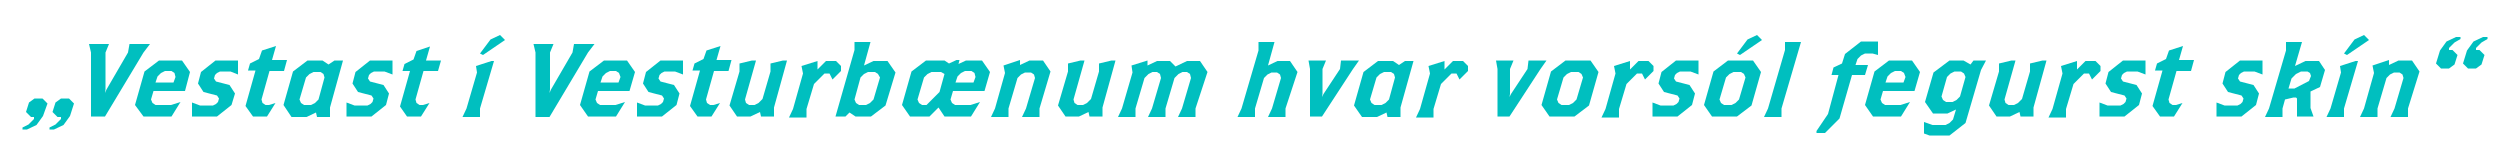 <?xml version="1.0" encoding="utf-8"?>
<!-- Generator: Adobe Illustrator 18.1.0, SVG Export Plug-In . SVG Version: 6.00 Build 0)  -->
<svg version="1.1" id="Layer_1" xmlns="http://www.w3.org/2000/svg" xmlns:xlink="http://www.w3.org/1999/xlink" x="0px" y="0px"
	 viewBox="0 0 500 33.5" enable-background="new 0 0 500 33.5" xml:space="preserve">
<path fill="#00BFBF" d="M8.6,23.2L7.3,25l-1.9,0.9H4.5v-0.4l1.2-0.6l1.1-1.1v-0.4H6.2l-1-1l0.6-1.9l1.1-0.8h1.6l1,1L8.6,23.2z
	 M14,23.2L12.7,25l-1.9,0.9H9.9v-0.4l1.2-0.6l1.1-1.1v-0.4h-0.7l-1-1l0.6-1.9l1.1-0.8h1.6l1,1L14,23.2z"/>
<path fill="#00BFBF" d="M28.7,10.5L21,23.3h-2.8V10.5l-0.4-1.7h4l-0.7,1.7v7.4l-0.1,0.7l0.3-0.7l4.3-7.4l0.3-1.7H30L28.7,10.5z"/>
<path fill="#00BFBF" d="M37,18.2h-6.3l-0.5,1.7l0.3,0.7l0.6,0.4h3.1l1.9-0.6l-1.8,2.9h-5.6L27,21l1.9-6.7l2.9-2.2h4.6l1.6,2.3
	L37,18.2z M34.9,14.6l-0.6-0.4H33l-0.8,0.4l-0.7,0.7l-0.4,1.2h3.6l0.4-1.1L34.9,14.6z"/>
<path fill="#00BFBF" d="M46.1,14.3H44l-0.6,0.3L43,15l-0.2,0.7l0.4,0.6l2.7,0.7l1.1,1.7L46.3,21l-2.9,2.3h-5v-2.8l1.6,0.6h2.6
	l0.6-0.3l0.4-0.4l0.2-0.7l-0.4-0.6l-2.7-0.7l-1.1-1.7l0.6-2.3l2.9-2.3h4.5v2.8L46.1,14.3z"/>
<path fill="#00BFBF" d="M56.8,14.2h-2.9l-1.6,5.7l0.2,0.7l0.6,0.4h0.7l1.3-0.4l-1.7,2.7h-2.8l-1.5-2.1l2-7.1h-1.5l0.4-1.4l1.8-0.9
	l0.6-1.7l2.8-0.9l-0.8,2.8h3L56.8,14.2z"/>
<path fill="#00BFBF" d="M66,21.5v1.9h-2.6l-0.2-0.9l-1.9,0.9h-3L56.7,21l1.9-6.7l2.9-2.2h3l1.2,0.8l1.2-0.8h1.7L66,21.5z M64.7,14.8
	l-0.6-0.4h-1.4l-0.8,0.4l-0.7,0.7l-1.3,4.4l0.3,0.7l0.6,0.4h1.4l0.8-0.4l0.7-0.7l1.2-4.4L64.7,14.8z"/>
<path fill="#00BFBF" d="M76.9,14.3h-2.1l-0.6,0.3L73.8,15l-0.2,0.7l0.4,0.6l2.7,0.7l1.1,1.7L77.2,21l-2.9,2.3h-5v-2.8l1.6,0.6h2.6
	l0.6-0.3l0.4-0.4l0.2-0.7l-0.4-0.6l-2.7-0.7l-1.1-1.7l0.6-2.3l2.9-2.3h4.5v2.8L76.9,14.3z"/>
<path fill="#00BFBF" d="M87.6,14.2h-2.9l-1.6,5.7l0.2,0.7l0.6,0.4h0.7l1.3-0.4l-1.7,2.7h-2.8L80,21.3l2-7.1h-1.5l0.4-1.4l1.8-0.9
	l0.6-1.7L86,9.3l-0.8,2.8h3L87.6,14.2z"/>
<path fill="#00BFBF" d="M96,21.7v1.7h-3.5l0.8-1.7l2.1-7.2l-0.2-1.3l3.1-1h0.5L96,21.7z M96.6,11L96,10.7l2.1-2.8l1.9-0.9l1,1
	L96.6,11z"/>
<path fill="#00BFBF" d="M117.6,10.5l-7.7,12.9h-2.8V10.5l-0.4-1.7h4l-0.7,1.7v7.4l-0.1,0.7l0.3-0.7l4.3-7.4l0.3-1.7h4.1L117.6,10.5z
	"/>
<path fill="#00BFBF" d="M125.9,18.2h-6.3l-0.5,1.7l0.3,0.7L120,21h3.1l1.9-0.6l-1.8,2.9h-5.6L116,21l1.9-6.7l2.9-2.2h4.6l1.6,2.3
	L125.9,18.2z M123.8,14.6l-0.6-0.4h-1.2l-0.8,0.4l-0.7,0.7l-0.4,1.2h3.6l0.4-1.1L123.8,14.6z"/>
<path fill="#00BFBF" d="M135,14.3h-2.1l-0.6,0.3l-0.4,0.4l-0.2,0.7l0.4,0.6l2.7,0.7l1.1,1.7l-0.6,2.3l-2.9,2.3h-5v-2.8l1.6,0.6h2.6
	l0.6-0.3l0.4-0.4l0.2-0.7l-0.4-0.6l-2.7-0.7l-1.1-1.7l0.6-2.3l2.9-2.3h4.5v2.8L135,14.3z"/>
<path fill="#00BFBF" d="M145.7,14.2h-2.9l-1.6,5.7l0.2,0.7L142,21h0.7l1.3-0.4l-1.7,2.7h-2.8l-1.5-2.1l2-7.1h-1.5l0.4-1.4l1.8-0.9
	l0.6-1.7l2.8-0.9l-0.8,2.8h3L145.7,14.2z"/>
<path fill="#00BFBF" d="M154.8,21.5v1.8h-2.6l-0.2-0.9l-1.9,0.9h-2.7l-1.5-2.2l2-6.8v-1.6l2.5-0.6h0.8l-2.2,7.8l0.2,0.7l0.6,0.4h1.1
	l0.8-0.4l0.8-0.8l1.6-5.5v-1.6l2.5-0.6h0.8L154.8,21.5z"/>
<path fill="#00BFBF" d="M166.5,15.9l-0.6-1.2h-1l-2.1,2.1l-1.5,5v1.7h-3.5l0.8-1.7l2-7.1l-0.3-1.5l3.2-1v1.7l1.7-1.7h2l1,1v1
	L166.5,15.9z"/>
<path fill="#00BFBF" d="M177.1,21.1l-2.9,2.2h-3.1l-1.2-0.8l-0.8,0.8h-2l3.8-13.3V8.4h3.2l-1.3,4.7l1.9-0.9h2.8l1.6,2.3L177.1,21.1z
	 M175.6,14.8l-0.6-0.4h-1.4l-0.8,0.4l-0.7,0.7l-1.2,4.4l0.3,0.7l0.6,0.4h1.4l0.8-0.4l0.7-0.7l1.3-4.4L175.6,14.8z"/>
<path fill="#00BFBF" d="M196.9,18.2h-6.3l-0.5,1.7l0.3,0.7l0.6,0.4h3.1l1.9-0.6l-1.8,2.9h-5.3l-1.2-1.8l-1.8,1.8H182l-1.6-2.3
	l1.9-6.7l2.9-2.2h3.7l0.9,0.6l1.5-0.7h0.6l-0.2,0.8l1.5-0.7h3.2l1.6,2.3L196.9,18.2z M188.2,14.4h-1.9l-0.8,0.4l-0.7,0.7l-1.3,4.4
	l0.3,0.7l0.6,0.4h0.9l2.6-2.6l1-3.6L188.2,14.4z M194.9,14.6l-0.6-0.4H193l-0.8,0.4l-0.7,0.7l-0.4,1.2h3.6l0.4-1.1L194.9,14.6z"/>
<path fill="#00BFBF" d="M207.9,21.7v1.7h-3.5l0.8-1.7l1.8-6.1l-0.2-0.7l-0.6-0.4H205l-0.8,0.4l-0.7,0.7l-1.8,6.1v1.7h-3.5l0.8-1.7
	l2-7.1l-0.3-1.5l3.3-1.1v1l1.9-0.9h2.7l1.5,2.2L207.9,21.7z"/>
<path fill="#00BFBF" d="M220.5,21.5v1.8h-2.6l-0.2-0.9l-1.9,0.9h-2.7l-1.5-2.2l2-6.8v-1.6l2.5-0.6h0.8l-2.2,7.8l0.2,0.7l0.6,0.4h1.1
	l0.8-0.4l0.8-0.8l1.6-5.5v-1.6l2.5-0.6h0.8L220.5,21.5z"/>
<path fill="#00BFBF" d="M239.1,21.7v1.7h-3.5l0.8-1.7l1.8-6.1l-0.2-0.8l-0.6-0.4h-0.9l-0.8,0.4l-0.8,0.8l-1.8,6.1v1.7h-3.5l0.8-1.7
	l1.8-6.1l-0.2-0.8l-0.6-0.4h-0.9l-0.8,0.4l-0.8,0.8l-1.8,6.1v1.7h-3.5l0.8-1.7l2.1-7.2l-0.2-1.4l3.2-1v1l1.9-0.9h2.6l1.1,1.1
	l2.3-1.1h2.6l1.5,2.2L239.1,21.7z"/>
<path fill="#00BFBF" d="M257.1,21.7v1.7h-3.5l0.8-1.7l1.8-6.1l-0.2-0.7l-0.6-0.4h-1.1l-0.8,0.4l-0.7,0.7l-1.8,6.1v1.7h-3.5l0.8-1.7
	l3.4-11.6V8.4h3.2l-1.3,4.7l1.9-0.9h2.5l1.5,2.2L257.1,21.7z"/>
<path fill="#00BFBF" d="M270.6,13.8l-6.2,9.5h-2.4v-9.5l-0.3-1.7h3.5l-0.7,1.7v5l-0.1,0.6l0.3-0.6l3.3-5l0.2-1.7h3.6L270.6,13.8z"/>
<path fill="#00BFBF" d="M280.1,21.5v1.9h-2.6l-0.2-0.9l-1.9,0.9h-3l-1.6-2.3l1.9-6.7l2.9-2.2h3l1.2,0.8l1.2-0.8h1.7L280.1,21.5z
	 M278.8,14.8l-0.6-0.4h-1.4l-0.8,0.4l-0.7,0.7l-1.3,4.4l0.3,0.7l0.6,0.4h1.4l0.8-0.4l0.7-0.7l1.2-4.4L278.8,14.8z"/>
<path fill="#00BFBF" d="M291.9,15.9l-0.6-1.2h-1l-2.1,2.1l-1.5,5v1.7h-3.5l0.8-1.7l2-7.1l-0.3-1.5l3.2-1v1.7l1.7-1.7h2l1,1v1
	L291.9,15.9z"/>
<path fill="#00BFBF" d="M308.1,13.8l-6.2,9.5h-2.4v-9.5l-0.3-1.7h3.5l-0.7,1.7v5l-0.1,0.6l0.3-0.6l3.3-5l0.2-1.7h3.6L308.1,13.8z"/>
<path fill="#00BFBF" d="M317.8,21.1l-2.9,2.2h-5l-1.6-2.3l1.9-6.7l2.9-2.2h5l1.6,2.3L317.8,21.1z M316.3,14.8l-0.6-0.4h-1.5
	l-0.8,0.4l-0.7,0.7l-1.3,4.4l0.3,0.7l0.6,0.4h1.5l0.8-0.4l0.7-0.7l1.3-4.4L316.3,14.8z"/>
<path fill="#00BFBF" d="M329,15.9l-0.6-1.2h-1l-2.1,2.1l-1.5,5v1.7h-3.5l0.8-1.7l2-7.1l-0.3-1.5l3.2-1v1.7l1.7-1.7h2l1,1v1L329,15.9
	z"/>
<path fill="#00BFBF" d="M338.1,14.3H336l-0.6,0.3L335,15l-0.2,0.7l0.4,0.6l2.7,0.7l1.1,1.7l-0.6,2.3l-2.9,2.3h-5v-2.8l1.6,0.6h2.6
	l0.6-0.3l0.4-0.4l0.2-0.7l-0.4-0.6l-2.7-0.7l-1.1-1.7l0.6-2.3l2.9-2.3h4.5v2.8L338.1,14.3z"/>
<path fill="#00BFBF" d="M350.3,21.1l-2.9,2.2h-5l-1.6-2.3l1.9-6.7l2.9-2.2h5l1.6,2.3L350.3,21.1z M348.8,14.8l-0.6-0.4h-1.5
	l-0.8,0.4l-0.7,0.7l-1.3,4.4l0.3,0.7l0.6,0.4h1.5l0.8-0.4l0.7-0.7l1.3-4.4L348.8,14.8z M348,11l-0.6-0.3l2.1-2.8l1.9-0.9l1,1L348,11
	z"/>
<path fill="#00BFBF" d="M356.3,21.7v1.7h-3.5l0.8-1.7L357,10V8.4h3.2L356.3,21.7z"/>
<path fill="#00BFBF" d="M374.5,10.7H373l-0.8,0.4l-0.7,0.7l-0.4,1.2h2.5l-0.6,2h-2.6l-2.5,8.7l-2.9,2.9h-1.7v-0.4l2.3-3.4l2.1-7.8
	h-1.4l0.4-1.5l1.7-0.8l0.6-1.9l3.2-2.5h3.4v2.7L374.5,10.7z"/>
<path fill="#00BFBF" d="M382.9,18.2h-6.3l-0.5,1.7l0.3,0.7L377,21h3.1l1.9-0.6l-1.8,2.9h-5.6L373,21l1.9-6.7l2.9-2.2h4.6l1.6,2.3
	L382.9,18.2z M380.8,14.6l-0.6-0.4H379l-0.8,0.4l-0.7,0.7l-0.4,1.2h3.6l0.4-1.1L380.8,14.6z"/>
<path fill="#00BFBF" d="M396.2,14l-3.1,10.6l-3.2,2.5h-4l-1.1-0.4v-2.3l1.7,0.6h2.6l0.8-0.4l0.7-0.7l0.6-2l-1.7,0.8h-2.9l-1.6-2.3
	l1.7-5.9l3.2-2.4h2.8l1.4,0.8l0.6-0.8h2.5L396.2,14z M392.8,14.7l-0.6-0.4h-1.3l-0.8,0.4l-0.7,0.7l-1.1,3.9l0.3,0.7l0.6,0.4h1.3
	l0.8-0.4l0.7-0.7l1.1-3.9L392.8,14.7z"/>
<path fill="#00BFBF" d="M406.7,21.5v1.8h-2.6l-0.2-0.9l-1.9,0.9h-2.7l-1.5-2.2l2-6.8v-1.6l2.5-0.6h0.8l-2.2,7.8l0.2,0.7l0.6,0.4h1.1
	l0.8-0.4l0.8-0.8l1.6-5.5v-1.6l2.5-0.6h0.8L406.7,21.5z"/>
<path fill="#00BFBF" d="M418.4,15.9l-0.6-1.2h-1l-2.1,2.1l-1.5,5v1.7h-3.5l0.8-1.7l2-7.1l-0.3-1.5l3.2-1v1.7l1.7-1.7h2l1,1v1
	L418.4,15.9z"/>
<path fill="#00BFBF" d="M427.5,14.3h-2.1l-0.6,0.3l-0.4,0.4l-0.2,0.7l0.4,0.6l2.7,0.7l1.1,1.7l-0.6,2.3l-2.9,2.3h-5v-2.8l1.6,0.6
	h2.6l0.6-0.3l0.4-0.4l0.2-0.7l-0.4-0.6l-2.7-0.7l-1.1-1.7l0.6-2.3l2.9-2.3h4.5v2.8L427.5,14.3z"/>
<path fill="#00BFBF" d="M438.2,14.2h-2.9l-1.6,5.7l0.2,0.7l0.6,0.4h0.7l1.3-0.4l-1.7,2.7H432l-1.5-2.1l2-7.1h-1.5l0.4-1.4l1.8-0.9
	l0.6-1.7l2.8-0.9l-0.8,2.8h3L438.2,14.2z"/>
<path fill="#00BFBF" d="M450.9,14.3h-2.1l-0.6,0.3l-0.4,0.4l-0.2,0.7l0.4,0.6l2.7,0.7l1.1,1.7l-0.6,2.3l-2.9,2.3h-5v-2.8l1.6,0.6
	h2.6l0.6-0.3l0.4-0.4l0.2-0.7l-0.4-0.6l-2.7-0.7l-1.1-1.7l0.6-2.3l2.9-2.3h4.5v2.8L450.9,14.3z"/>
<path fill="#00BFBF" d="M464,17.4l-1.9,0.9v3.3l0.6,1.7h-3.3v-3.6l-0.2-0.2h-0.5l-1.7,0.4l-0.5,1.8v1.7H453l0.8-1.7l3.4-11.6V8.4
	h3.2l-1.4,4.8l2.1-1h2.7l1.2,1.8L464,17.4z M462,14.6l-0.5-0.3h-1.3l-1,0.5l-0.9,0.9l-0.6,2h1.2l2.9-1.5l0.4-1L462,14.6z"/>
<path fill="#00BFBF" d="M468.8,21.7v1.7h-3.5l0.8-1.7l2.1-7.2l-0.2-1.3l3.1-1h0.5L468.8,21.7z M469.4,11l-0.6-0.3l2.1-2.8l1.9-0.9
	l1,1L469.4,11z"/>
<path fill="#00BFBF" d="M481.6,21.7v1.7h-3.5l0.8-1.7l1.8-6.1l-0.2-0.7l-0.6-0.4h-1.1l-0.8,0.4l-0.7,0.7l-1.8,6.1v1.7h-3.5l0.8-1.7
	l2-7.1l-0.3-1.5l3.3-1.1v1l1.9-0.9h2.7l1.5,2.2L481.6,21.7z"/>
<path fill="#00BFBF" d="M490.9,8.5l-1.1,1.1V10h0.7l1,1l-0.6,1.9l-1.1,0.8h-1.6l-1-1l0.8-2.6l1.3-1.8l1.9-0.9h0.9v0.4L490.9,8.5z
	 M496.3,8.5l-1.1,1.1V10h0.7l1,1l-0.6,1.9l-1.1,0.8h-1.6l-1-1l0.8-2.6l1.3-1.8l1.9-0.9h0.9v0.4L496.3,8.5z"/>
</svg>

